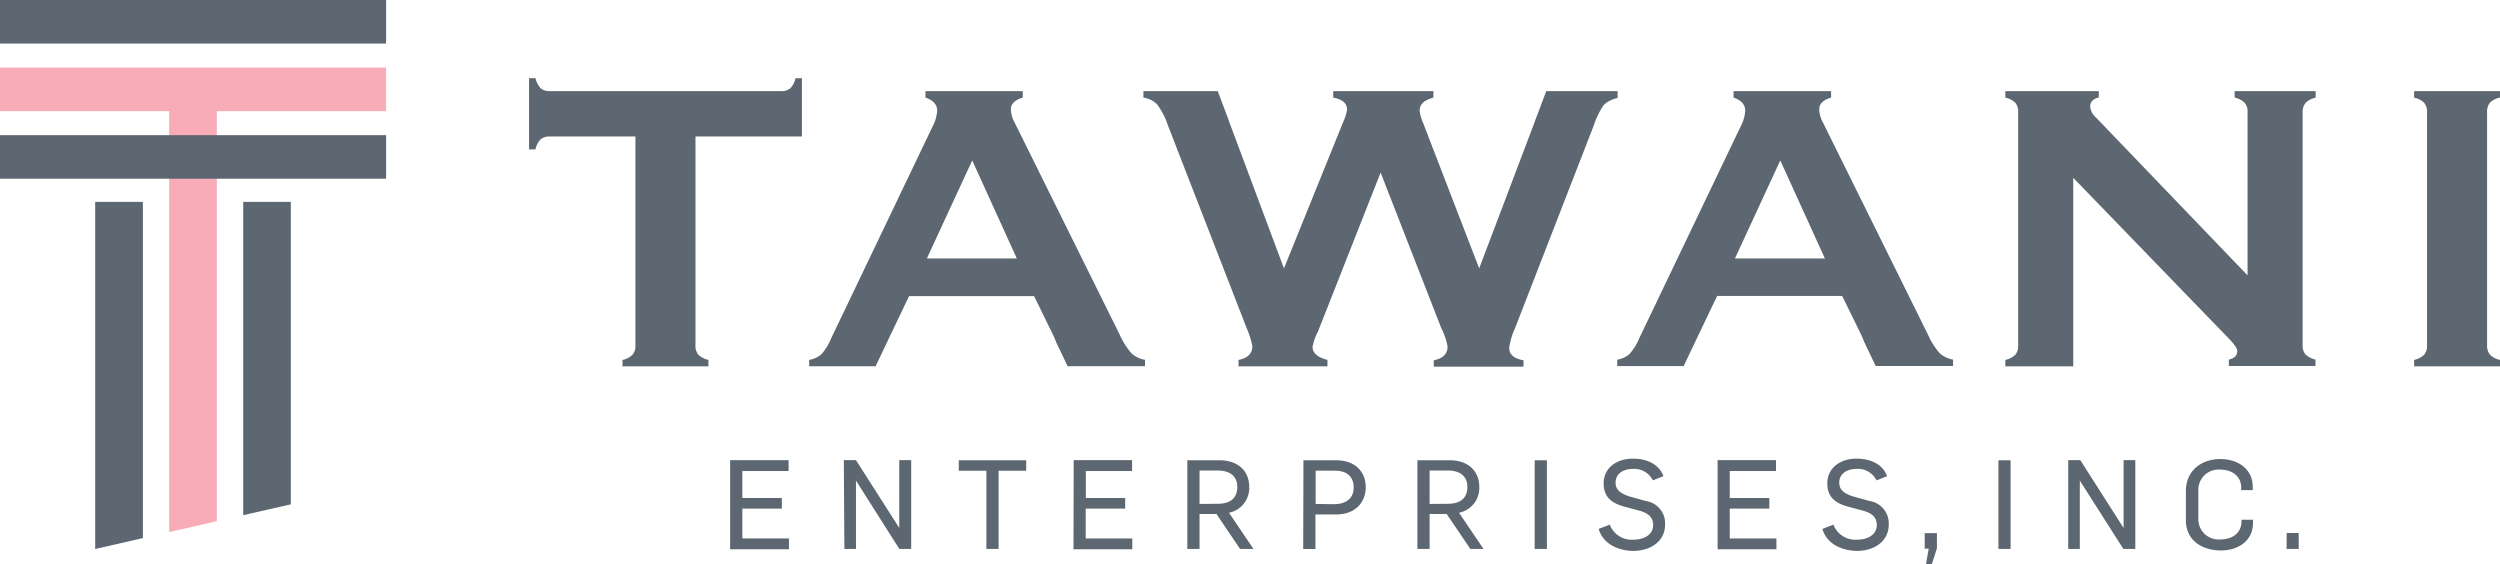 <svg id="e7875b7d-c48b-4773-b33f-fda57d0fd573" data-name="Art" xmlns="http://www.w3.org/2000/svg" viewBox="0 0 362.16 81.75"><path d="M100.75,50V19.77h15.42V11.33h-.93a3,3,0,0,1-.76,1.47,2,2,0,0,1-1.37.4H79.67a2,2,0,0,1-1.33-.4,3.21,3.21,0,0,1-.77-1.47h-.93V21.64h.93a3,3,0,0,1,.76-1.47,2,2,0,0,1,1.34-.4H92.05V50a2,2,0,0,1-.41,1.38,3,3,0,0,1-1.46.76v.93h12.44v-.93a3.09,3.09,0,0,1-1.46-.76A2,2,0,0,1,100.75,50Z" fill="#5d6771" class="invert-white"/><path d="M163.91,51.18a10.66,10.66,0,0,1-1.69-2.67L147,17.79a4.35,4.35,0,0,1-.56-1.93c0-.82.58-1.39,1.72-1.72V13.2H134.07v.94c1.13.39,1.69,1,1.69,1.92a5.76,5.76,0,0,1-.7,2.34L120.41,49A8.09,8.09,0,0,1,119,51.31a3.52,3.52,0,0,1-1.78.82v.93h9.62l2.1-4.4s0-.1.07-.15l2.68-5.61h18.12l.08.18,2.66,5.43a9.2,9.2,0,0,1,.42,1l1.69,3.54h11.21v-.93A3.81,3.81,0,0,1,163.91,51.18ZM134.27,37.44l6.57-14.2,6.46,14.2Z" fill="#5d6771" class="invert-white"/><path d="M224,13.2l-1.59,4.2c-.08.23-.17.47-.27.74l-7.86,20.74-8.13-21.09a6.25,6.25,0,0,1-.5-1.75c0-.92.66-1.55,2-1.9V13.2H193.14v.94c1.31.25,2,.82,2,1.72a6.52,6.52,0,0,1-.56,1.81L186,38.88l-7.88-21.09a3.66,3.66,0,0,1-.12-.35l-1.59-4.24H165.64v.94a3.49,3.49,0,0,1,2,1,10.76,10.76,0,0,1,1.54,3l11.42,29.4a12.24,12.24,0,0,1,.82,2.6c0,1.07-.65,1.73-2,2v.93H192.3v-.93c-1.44-.37-2.16-1-2.16-1.9a8,8,0,0,1,.79-2.22L200,25l8.8,22.56a9.73,9.73,0,0,1,.9,2.63c0,1.09-.68,1.74-2,2v.93h13v-.93c-1.38-.24-2.07-.83-2.07-1.79a10,10,0,0,1,.82-2.8l11.42-29.4a11.89,11.89,0,0,1,1.46-3,4.07,4.07,0,0,1,2-1V13.2Z" fill="#5d6771" class="invert-white"/><path d="M281,51.18a10.66,10.66,0,0,1-1.69-2.67L264.1,17.79a4.35,4.35,0,0,1-.56-1.93c0-.82.57-1.39,1.72-1.72V13.2H251.13v.94c1.13.39,1.69,1,1.69,1.92a5.76,5.76,0,0,1-.7,2.34L237.47,49a8.09,8.09,0,0,1-1.41,2.28,3.56,3.56,0,0,1-1.78.82v.93h9.62l2.1-4.4s0-.1.07-.15l2.68-5.61h18.12l.08.18,2.66,5.43a9.2,9.2,0,0,1,.42,1l1.69,3.54h11.21v-.93A3.81,3.81,0,0,1,281,51.18ZM251.33,37.44l6.57-14.2,6.46,14.2Z" fill="#5d6771" class="invert-white"/><path d="M334,14.9a3,3,0,0,1,1.46-.76V13.2H323.72v.94a2.91,2.91,0,0,1,1.46.76,1.94,1.94,0,0,1,.41,1.34V39.89L303.61,17a2.37,2.37,0,0,1-.82-1.55c0-.68.42-1.13,1.25-1.34V13.2H290.5v.94a3,3,0,0,1,1.46.76,2,2,0,0,1,.4,1.34V50a2,2,0,0,1-.4,1.38,3.09,3.09,0,0,1-1.46.76v.93h9.84V25.76l22.33,23.07c1,1,1.43,1.65,1.43,2,0,.66-.4,1.08-1.22,1.26v.93h12.55v-.93a3.09,3.09,0,0,1-1.46-.76,2,2,0,0,1-.4-1.38V16.24A2,2,0,0,1,334,14.9Z" fill="#5d6771" class="invert-white"/><path d="M351.59,50V16.24a2,2,0,0,0-.41-1.34,3,3,0,0,0-1.46-.76V13.2h12.44v.94a2.73,2.73,0,0,0-1.46.74,2.06,2.06,0,0,0-.41,1.36V50a2,2,0,0,0,.43,1.39,2.85,2.85,0,0,0,1.44.75v.93H349.72v-.93a3,3,0,0,0,1.46-.76A2,2,0,0,0,351.59,50Z" fill="#5d6771" class="invert-white"/><path d="M105.77,66.66h8.47v1.57h-6.7v3.91h5.72v1.54h-5.72V78h6.75v1.57h-8.52Z" fill="#5d6771" class="invert-white"/><path d="M122.24,66.66H124l6.27,9.82h0V66.66H132V79.52h-1.72L124,69.62h0v9.9h-1.68Z" fill="#5d6771" class="invert-white"/><path d="M142.89,68.19h-4V66.68h9.77v1.51h-4V79.52h-1.77Z" fill="#5d6771" class="invert-white"/><path d="M155.54,66.66H164v1.57h-6.7v3.91H163v1.54h-5.72V78h6.75v1.57h-8.52Z" fill="#5d6771" class="invert-white"/><path d="M172,66.68h4.72c2.45,0,4.25,1.39,4.25,3.89a3.66,3.66,0,0,1-2.93,3.71l3.54,5.24h-1.94l-3.42-5.06h-2.45v5.06H172Zm4.41,6.3c1.77,0,2.83-.79,2.83-2.43s-1.15-2.39-2.86-2.39h-2.61V73Z" fill="#5d6771" class="invert-white"/><path d="M188.82,66.68h4.81c2.49,0,4.22,1.48,4.22,3.91,0,2.09-1.44,3.94-4.29,3.94h-3v5h-1.77Zm4.4,6.36c1.76,0,2.88-.81,2.88-2.45s-1.13-2.41-2.7-2.41h-2.81V73Z" fill="#5d6771" class="invert-white"/><path d="M205.33,66.68h4.72c2.45,0,4.25,1.39,4.25,3.89a3.66,3.66,0,0,1-2.94,3.71l3.55,5.24H213l-3.43-5.06H207.1v5.06h-1.77Zm4.41,6.3c1.77,0,2.83-.79,2.83-2.43s-1.15-2.39-2.86-2.39H207.1V73Z" fill="#5d6771" class="invert-white"/><path d="M222.32,66.68h1.77V79.52h-1.77Z" fill="#5d6771" class="invert-white"/><path d="M231.59,76.62,233.2,76a3.39,3.39,0,0,0,3.4,2.18c1.56,0,2.88-.72,2.88-2.11,0-1.23-.83-1.75-1.91-2.07l-2.34-.63c-1.76-.49-2.92-1.37-2.92-3.35,0-2.22,1.86-3.58,4.23-3.58,2,0,3.8.79,4.43,2.54l-1.53.61a3,3,0,0,0-2.93-1.66c-1.23,0-2.47.6-2.47,2,0,1,.7,1.58,2.05,2l2.36.65a3.27,3.27,0,0,1,2.76,3.44c0,2.25-1.91,3.79-4.68,3.79C234.19,79.73,232.2,78.69,231.59,76.62Z" fill="#5d6771" class="invert-white"/><path d="M248.82,66.66h8.46v1.57h-6.7v3.91h5.73v1.54h-5.73V78h6.76v1.57h-8.52Z" fill="#5d6771" class="invert-white"/><path d="M264,76.62,265.6,76a3.39,3.39,0,0,0,3.4,2.18c1.57,0,2.88-.72,2.88-2.11,0-1.23-.83-1.75-1.91-2.07l-2.34-.63c-1.77-.49-2.92-1.37-2.92-3.35,0-2.22,1.86-3.58,4.23-3.58,2,0,3.8.79,4.43,2.54l-1.53.61a3,3,0,0,0-2.93-1.66c-1.23,0-2.47.6-2.47,2,0,1,.7,1.58,2.05,2l2.36.65a3.28,3.28,0,0,1,2.76,3.44c0,2.25-1.91,3.79-4.68,3.79C266.59,79.73,264.61,78.69,264,76.62Z" fill="#5d6771" class="invert-white"/><path d="M279.4,79.48h-.58V77.23h1.77v2.2l-.74,2.32H279Z" fill="#5d6771" class="invert-white"/><path d="M289.5,66.68h1.76V79.52H289.5Z" fill="#5d6771" class="invert-white"/><path d="M299.61,66.66h1.75l6.27,9.82h0V66.66h1.7V79.52h-1.73l-6.31-9.9h0v9.9h-1.68Z" fill="#5d6771" class="invert-white"/><path d="M316.66,75.4V71.11c0-2.85,2.16-4.61,5-4.61,2.52,0,4.68,1.44,4.68,4V71h-1.67v-.36c0-1.71-1.39-2.61-3.05-2.61a2.93,2.93,0,0,0-3.16,3v4.19a2.94,2.94,0,0,0,3.25,2.92c1.64,0,3-.9,3-2.61v-.24h1.67v.45c0,2.58-2.11,4-4.63,4C318.93,79.75,316.66,78.22,316.66,75.4Z" fill="#5d6771" class="invert-white"/><path d="M331.26,77.21H333v2.31h-1.76Z" fill="#5d6771" class="invert-white"/><polygon points="0 9.79 0 16.1 24.51 16.1 24.51 77.08 31.41 75.5 31.41 16.1 55.93 16.1 55.93 9.79 0 9.79" fill="#f7acb7"/><polygon points="13.79 79.53 20.7 77.95 20.7 29.24 13.79 29.24 13.79 79.53" fill="#5d6771" class="invert-white"/><polygon points="35.23 74.63 42.13 73.06 42.13 29.24 35.23 29.24 35.23 74.63" fill="#5d6771" class="invert-white"/><rect y="19.58" width="55.93" height="6.31" fill="#5d6771" class="invert-white"/><rect width="55.93" height="6.31" fill="#5d6771" class="invert-white"/></svg>
